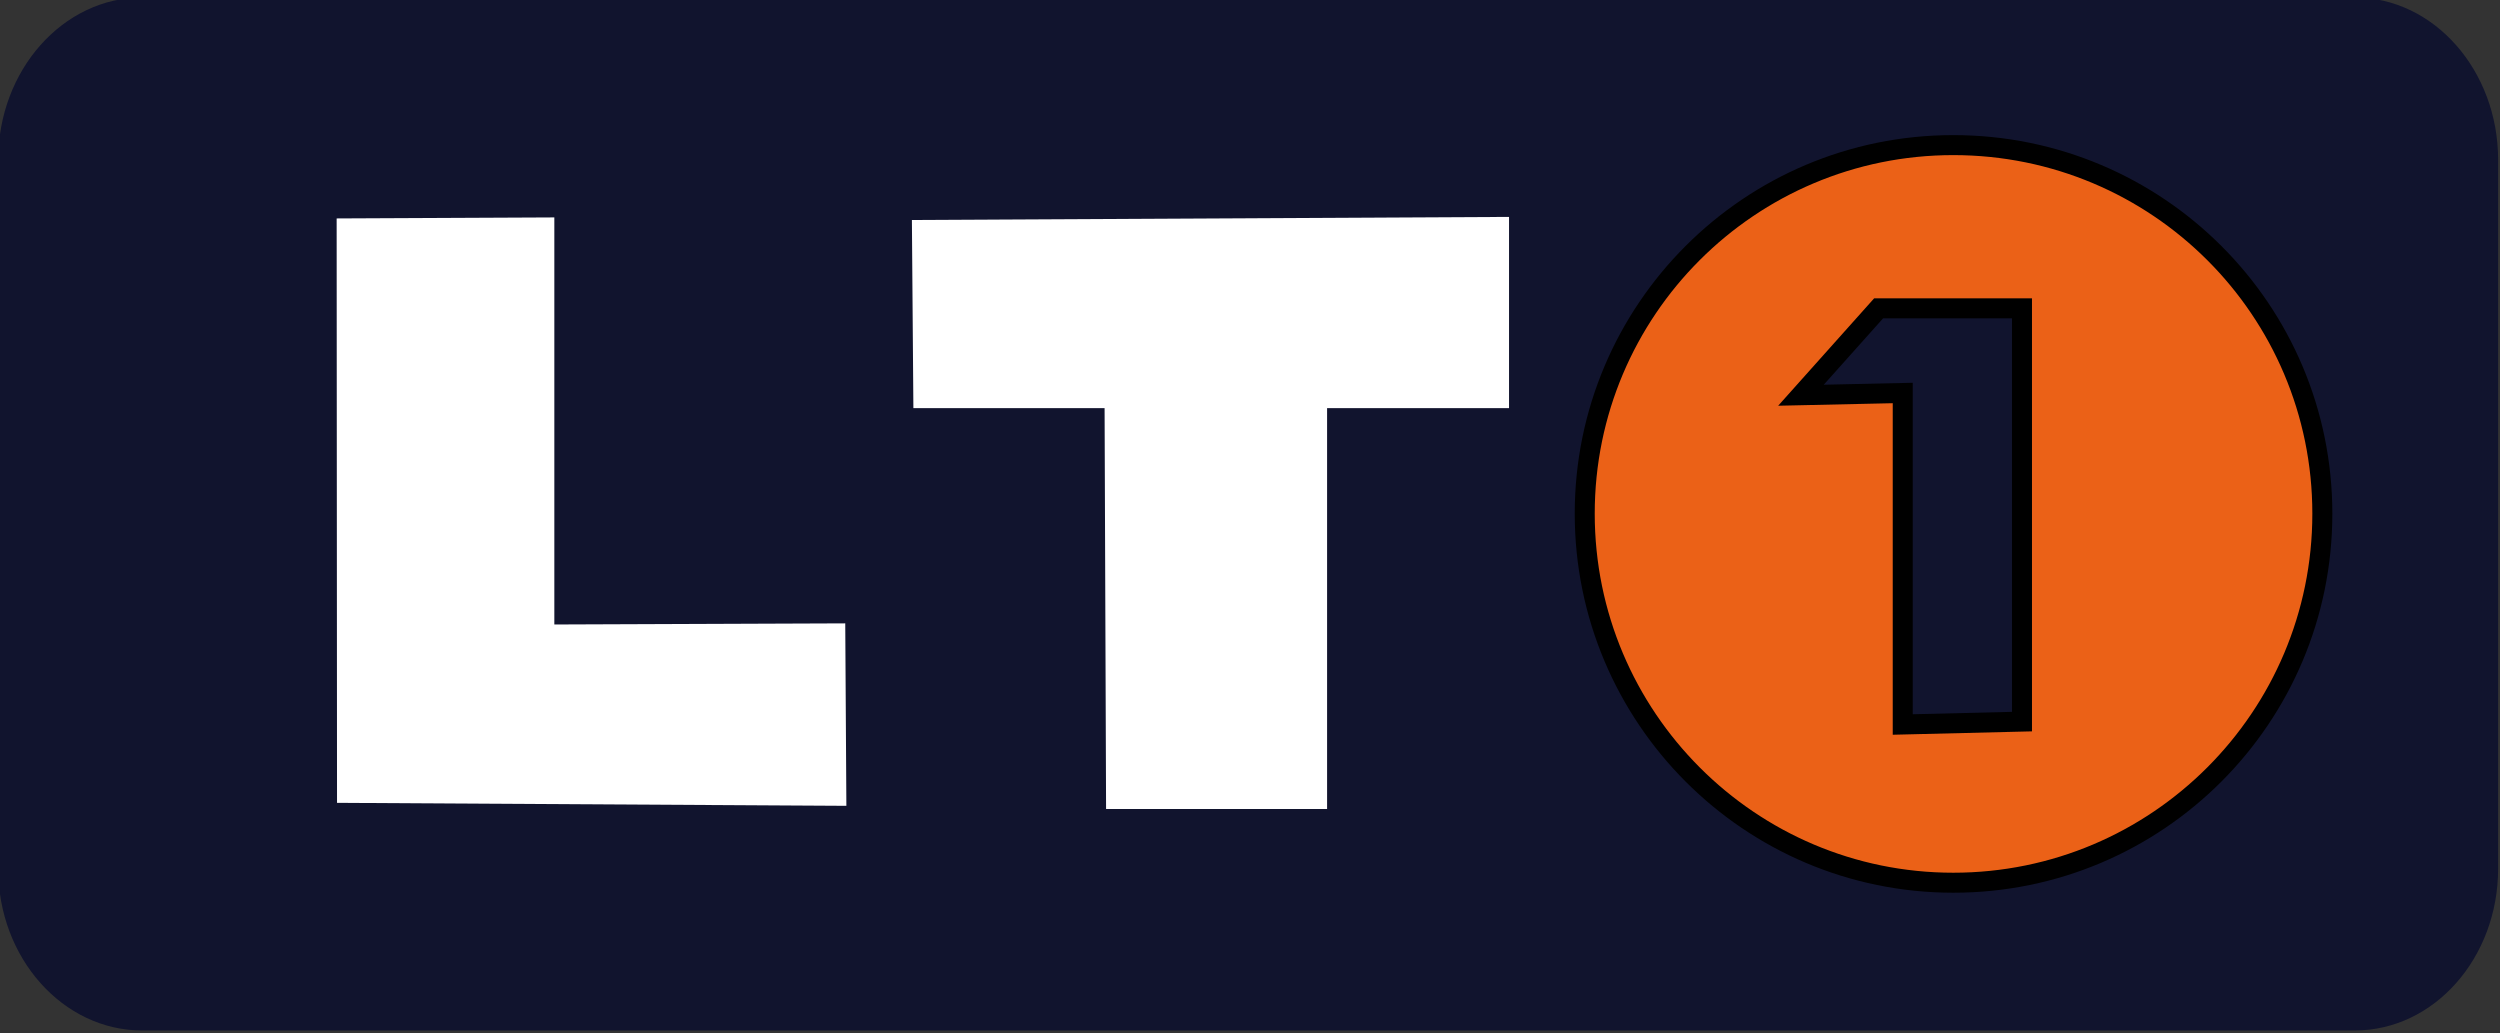 <svg width="200mm" height="82.648mm" version="1.1" viewBox="0 0 200 82.648" xmlns="http://www.w3.org/2000/svg">
 <rect x="0" y="0" width="200" height="82.648" fill="#333333" stroke="none"/>
 <defs>
  <clipPath id="clip69">
   <path d="m178 610.05h9v7.945h-9z"/>
  </clipPath>
  <clipPath id="clip68">
   <path d="m167.24 610.05h19.758v8.93h-19.758z"/>
  </clipPath>
 </defs>
 <g transform="translate(75.167 -48.672)">
  <g transform="matrix(10.526 0 0 10.526 -1840.1 -6374.8)" clip-path="url(#clip68)" fill="#11142e">
   <path d="m186.66 616.85c0 0.68-0.488 1.23-1.09 1.23h-16.816c-0.602 0-1.094-0.551-1.094-1.23v-5.387c0-0.68 0.492-1.234 1.094-1.234h16.816c0.602 0 1.09 0.555 1.09 1.234z" fill="#11142e"/>
  </g>
  <path d="m81.165 60.514c16.324 0 29.523 13.199 29.523 29.482 0 16.283-13.199 29.523-29.523 29.523-16.283 0-29.482-13.24-29.482-29.523 0-16.283 13.199-29.482 29.482-29.482" fill="#eb6117"/>
  <g transform="matrix(10.526 0 0 10.526 -1840.1 -6374.8)" clip-path="url(#clip69)">
   <path transform="matrix(1 0 0 -1 182.52 611.35)" d="m-0.001-0.001c1.551 0 2.805-1.254 2.805-2.801s-1.254-2.805-2.805-2.805c-1.547 0-2.801 1.258-2.801 2.805s1.254 2.801 2.801 2.801z" fill="none" stroke="#000" stroke-width=".152"/>
  </g>
  <path d="m86.592 106.4v-33.059h-11.472l-6.209 6.949 8.141-0.179v26.521z" fill="#11142e" stroke="#000" stroke-width="1.6"/>
  <path d="m-48.235 66.147 0.03 46.752 40.748 0.239-0.09-14.597-23.273 0.09v-32.566" fill="#fff"/>
  <path d="m45.556 66.024v15.296h-14.556v32.072h-17.681l-0.119-32.072h-15.296l-0.119-15.049z" fill="#fff"/>
 </g>
</svg>
